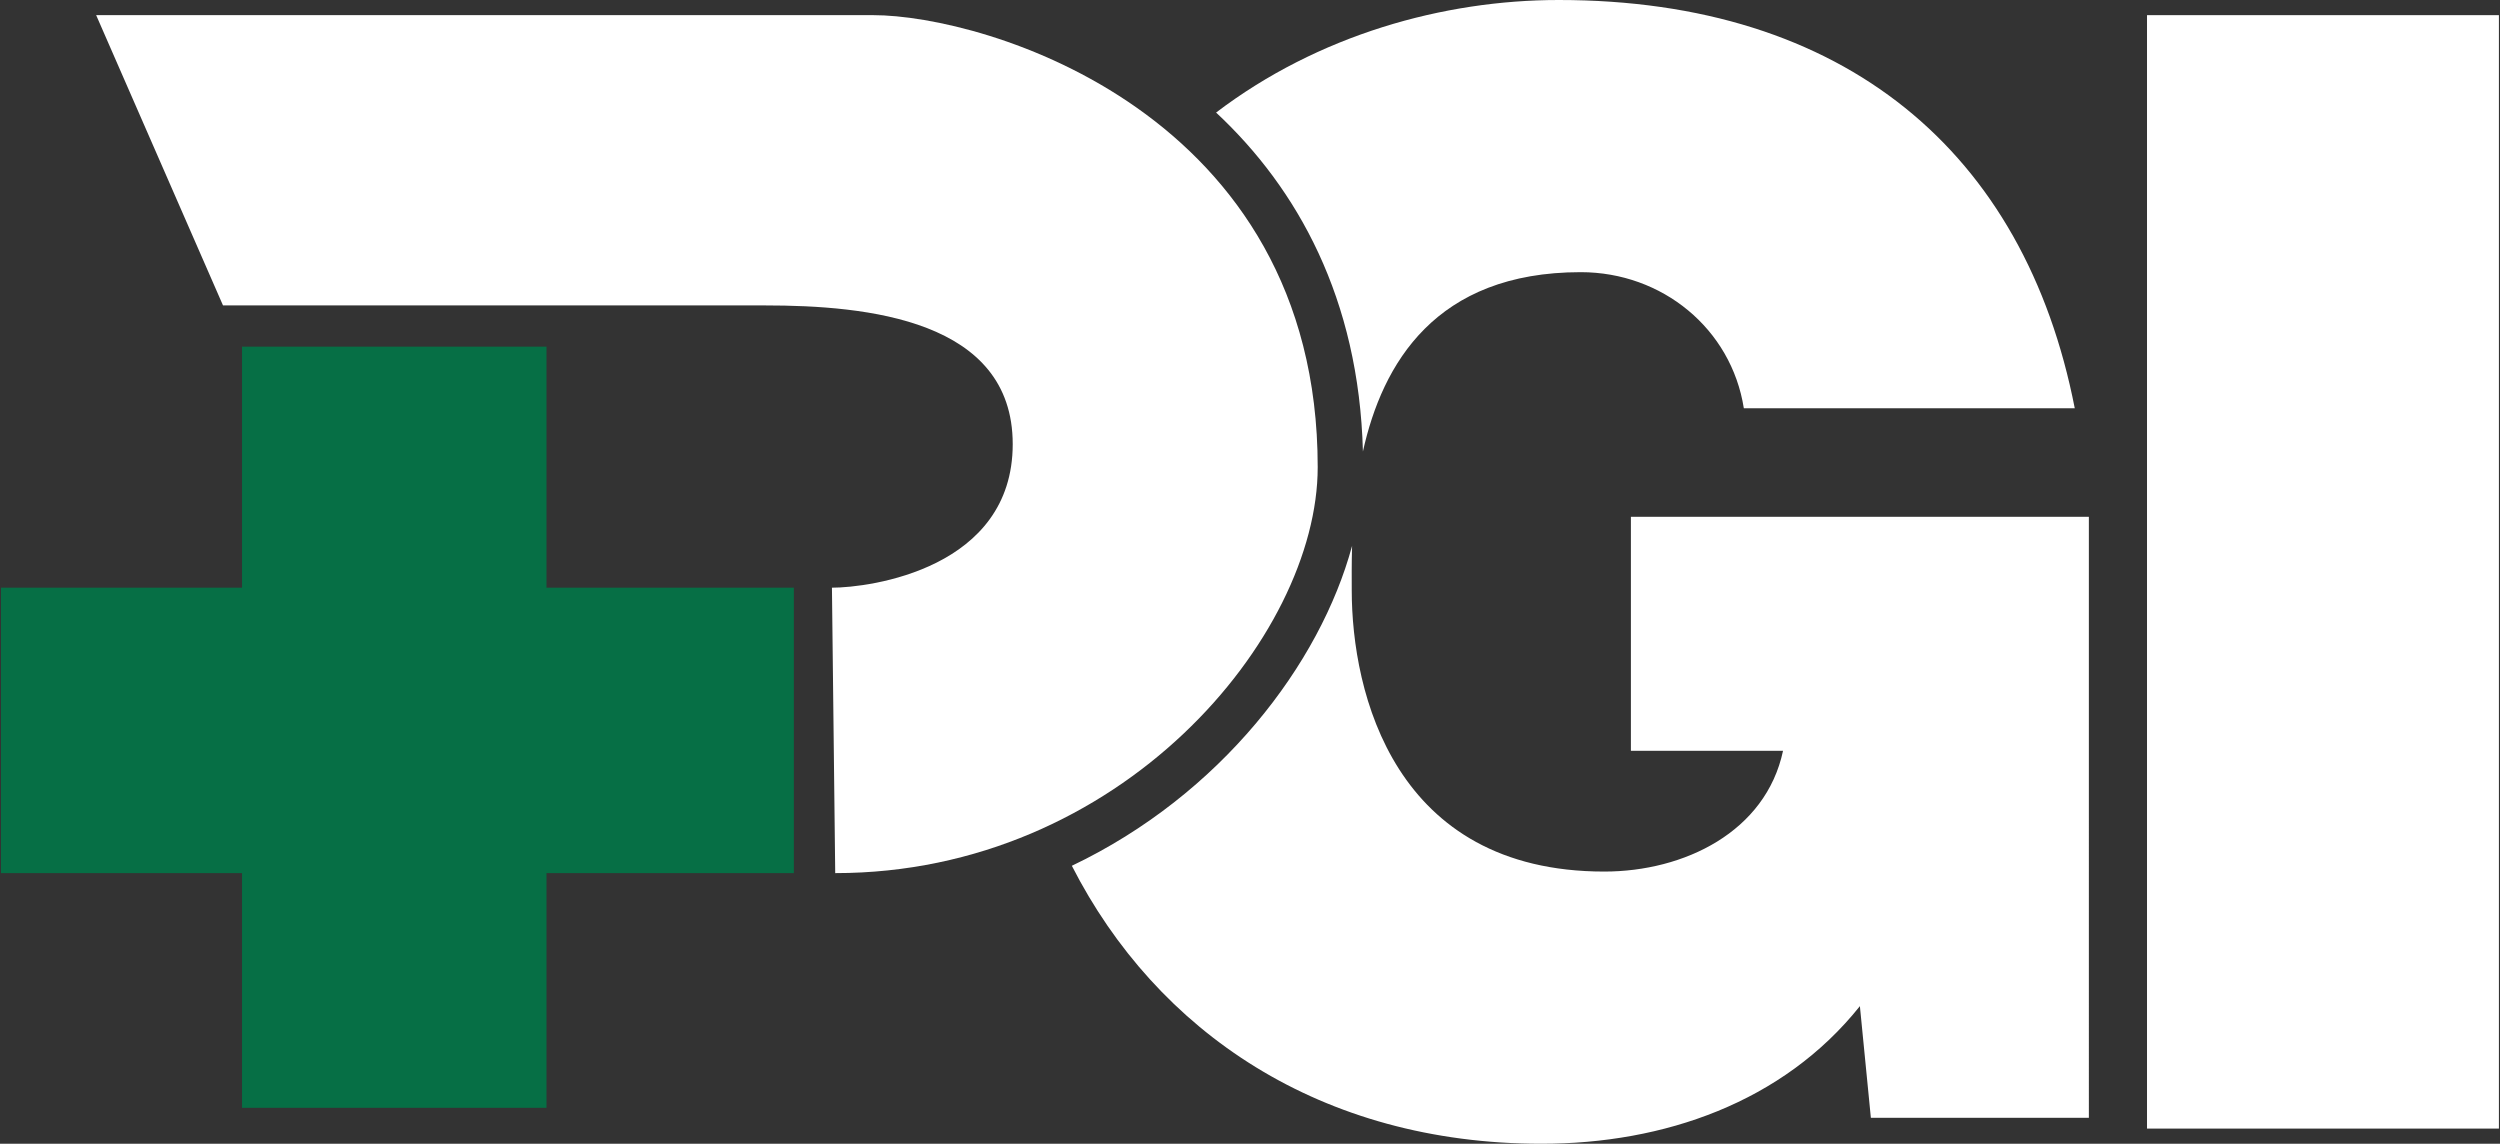 <?xml version="1.0" encoding="utf-8"?>
<!-- Generator: Adobe Illustrator 16.0.0, SVG Export Plug-In . SVG Version: 6.00 Build 0)  -->
<!DOCTYPE svg PUBLIC "-//W3C//DTD SVG 1.1//EN" "http://www.w3.org/Graphics/SVG/1.1/DTD/svg11.dtd">
<svg version="1.1" xmlns="http://www.w3.org/2000/svg" xmlns:xlink="http://www.w3.org/1999/xlink" x="0px" y="0px" width="288px"
	 height="131.76px" viewBox="0 0 288 131.76" enable-background="new 0 0 288 131.76" xml:space="preserve">
<rect x="0" y="0" width="288" height="131.76" fill="#333333" stroke="none"/>
<g id="Plus">
	<polygon fill="#066F45" points="91.454,67.701 62.957,67.701 62.957,39.934 27.882,39.934 27.882,67.701 0.115,67.701 
		0.115,100.583 27.882,100.583 27.882,127.62 62.957,127.62 62.957,100.583 91.454,100.583 	"/>
</g>

	<path class="PGI-Reversible" fill="#FFFFFF" d="M96.217,100.583c32.87,0,55.582-27.221,55.582-46.766c0-40.92-38.417-52.072-51.209-52.072
		s-60.271,0-89.513,0L25.69,35.185c25.21,0,50.785,0,62.477,0s28.498,1.635,28.498,15.979c0,14.345-16.441,16.537-20.825,16.537
		L96.217,100.583z"/>
	<path class="PGI-Reversible" fill="#FFFFFF" d="M247.336,1.746h40.538v128.267h-40.538V1.746z"/>

	<path class="PGI-Reversible" fill="#FFFFFF" d="M157.008,52.012c2.242-10.135,8.367-20.658,25.091-20.658c9.396,0,17.345,6.518,18.79,15.677h38.123
			C233.23,17.439,212.452,0,179.568,0c-13.299,0-27.723,4.029-39.473,12.966C149.461,21.708,156.548,34.388,157.008,52.012z"/>
	<path class="PGI-Reversible" fill="#FFFFFF" d="M187.88,59.538v26.952h17.526c-1.987,9.336-11.384,13.914-20.597,13.914
			c-24.211,0-29.089-20.607-29.089-32.411c0-1.31-0.021-3.071,0.04-5.108c-3.687,13.628-15.148,28.677-32.284,36.853
			c9.781,19.164,28.682,32.023,54.105,32.023c14.094,0,27.825-4.758,36.678-15.855l1.264,12.861h25.114V59.538H187.88z"/>
</svg>